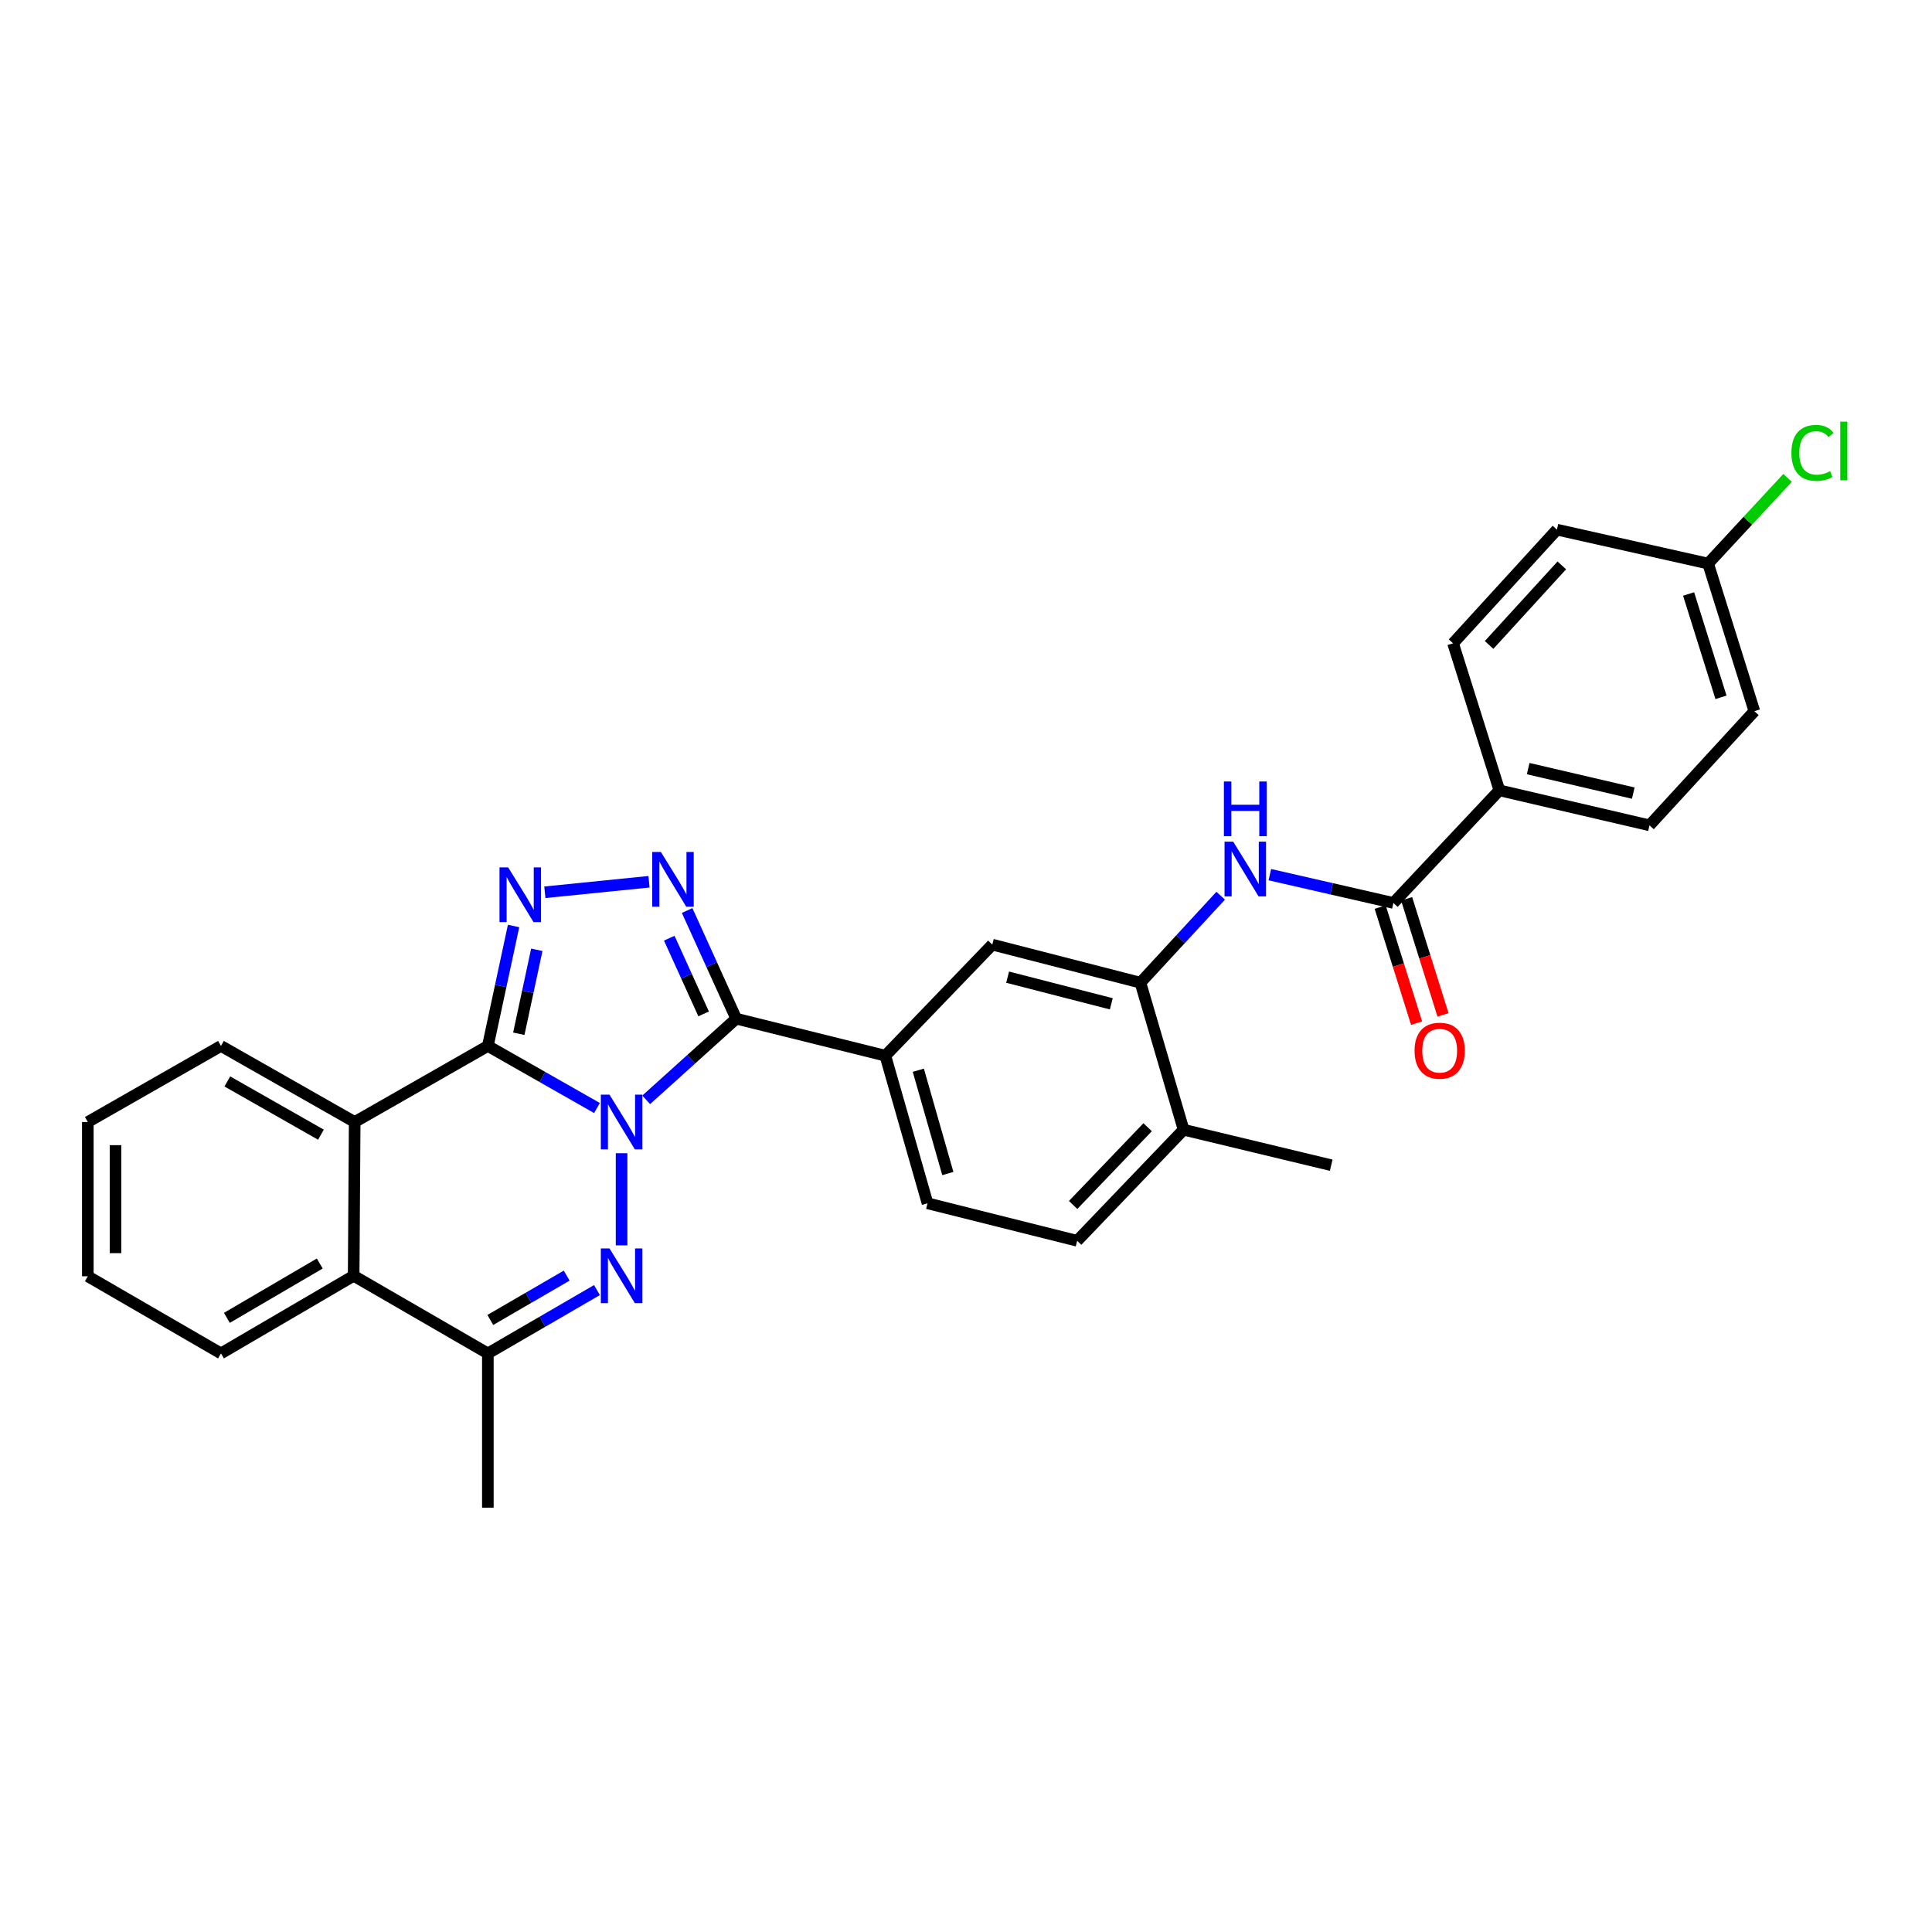 <?xml version='1.0' encoding='iso-8859-1'?>
<svg version='1.1' baseProfile='full'
              xmlns='http://www.w3.org/2000/svg'
                      xmlns:rdkit='http://www.rdkit.org/xml'
                      xmlns:xlink='http://www.w3.org/1999/xlink'
                  xml:space='preserve'
width='1000px' height='1000px' viewBox='0 0 1000 1000'>
<!-- END OF HEADER -->
<rect style='opacity:1.0;fill:#FFFFFF;stroke:none' width='1000' height='1000' x='0' y='0'> </rect>
<path class='bond-0' d='M 309,573.514 L 280.758,557.446' style='fill:none;fill-rule:evenodd;stroke:#0000FF;stroke-width:6px;stroke-linecap:butt;stroke-linejoin:miter;stroke-opacity:1' />
<path class='bond-0' d='M 280.758,557.446 L 252.516,541.378' style='fill:none;fill-rule:evenodd;stroke:#000000;stroke-width:6px;stroke-linecap:butt;stroke-linejoin:miter;stroke-opacity:1' />
<path class='bond-1' d='M 334.468,569.273 L 357.767,548.267' style='fill:none;fill-rule:evenodd;stroke:#0000FF;stroke-width:6px;stroke-linecap:butt;stroke-linejoin:miter;stroke-opacity:1' />
<path class='bond-1' d='M 357.767,548.267 L 381.066,527.261' style='fill:none;fill-rule:evenodd;stroke:#000000;stroke-width:6px;stroke-linecap:butt;stroke-linejoin:miter;stroke-opacity:1' />
<path class='bond-2' d='M 321.73,596.906 L 321.73,644.598' style='fill:none;fill-rule:evenodd;stroke:#0000FF;stroke-width:6px;stroke-linecap:butt;stroke-linejoin:miter;stroke-opacity:1' />
<path class='bond-3' d='M 252.516,541.378 L 259.169,510.334' style='fill:none;fill-rule:evenodd;stroke:#000000;stroke-width:6px;stroke-linecap:butt;stroke-linejoin:miter;stroke-opacity:1' />
<path class='bond-3' d='M 259.169,510.334 L 265.822,479.29' style='fill:none;fill-rule:evenodd;stroke:#0000FF;stroke-width:6px;stroke-linecap:butt;stroke-linejoin:miter;stroke-opacity:1' />
<path class='bond-3' d='M 268.534,535.069 L 273.191,513.339' style='fill:none;fill-rule:evenodd;stroke:#000000;stroke-width:6px;stroke-linecap:butt;stroke-linejoin:miter;stroke-opacity:1' />
<path class='bond-3' d='M 273.191,513.339 L 277.848,491.608' style='fill:none;fill-rule:evenodd;stroke:#0000FF;stroke-width:6px;stroke-linecap:butt;stroke-linejoin:miter;stroke-opacity:1' />
<path class='bond-5' d='M 252.516,541.378 L 183.588,580.757' style='fill:none;fill-rule:evenodd;stroke:#000000;stroke-width:6px;stroke-linecap:butt;stroke-linejoin:miter;stroke-opacity:1' />
<path class='bond-4' d='M 381.066,527.261 L 368.361,499.27' style='fill:none;fill-rule:evenodd;stroke:#000000;stroke-width:6px;stroke-linecap:butt;stroke-linejoin:miter;stroke-opacity:1' />
<path class='bond-4' d='M 368.361,499.27 L 355.657,471.278' style='fill:none;fill-rule:evenodd;stroke:#0000FF;stroke-width:6px;stroke-linecap:butt;stroke-linejoin:miter;stroke-opacity:1' />
<path class='bond-4' d='M 364.197,524.79 L 355.303,505.196' style='fill:none;fill-rule:evenodd;stroke:#000000;stroke-width:6px;stroke-linecap:butt;stroke-linejoin:miter;stroke-opacity:1' />
<path class='bond-4' d='M 355.303,505.196 L 346.41,485.603' style='fill:none;fill-rule:evenodd;stroke:#0000FF;stroke-width:6px;stroke-linecap:butt;stroke-linejoin:miter;stroke-opacity:1' />
<path class='bond-7' d='M 381.066,527.261 L 458.255,546.428' style='fill:none;fill-rule:evenodd;stroke:#000000;stroke-width:6px;stroke-linecap:butt;stroke-linejoin:miter;stroke-opacity:1' />
<path class='bond-6' d='M 308.99,667.741 L 280.753,684.134' style='fill:none;fill-rule:evenodd;stroke:#0000FF;stroke-width:6px;stroke-linecap:butt;stroke-linejoin:miter;stroke-opacity:1' />
<path class='bond-6' d='M 280.753,684.134 L 252.516,700.527' style='fill:none;fill-rule:evenodd;stroke:#000000;stroke-width:6px;stroke-linecap:butt;stroke-linejoin:miter;stroke-opacity:1' />
<path class='bond-6' d='M 293.319,660.257 L 273.553,671.733' style='fill:none;fill-rule:evenodd;stroke:#0000FF;stroke-width:6px;stroke-linecap:butt;stroke-linejoin:miter;stroke-opacity:1' />
<path class='bond-6' d='M 273.553,671.733 L 253.787,683.208' style='fill:none;fill-rule:evenodd;stroke:#000000;stroke-width:6px;stroke-linecap:butt;stroke-linejoin:miter;stroke-opacity:1' />
<path class='bond-30' d='M 282.012,461.842 L 335.925,456.393' style='fill:none;fill-rule:evenodd;stroke:#0000FF;stroke-width:6px;stroke-linecap:butt;stroke-linejoin:miter;stroke-opacity:1' />
<path class='bond-24' d='M 183.588,580.757 L 114.374,541.378' style='fill:none;fill-rule:evenodd;stroke:#000000;stroke-width:6px;stroke-linecap:butt;stroke-linejoin:miter;stroke-opacity:1' />
<path class='bond-24' d='M 166.115,587.314 L 117.665,559.748' style='fill:none;fill-rule:evenodd;stroke:#000000;stroke-width:6px;stroke-linecap:butt;stroke-linejoin:miter;stroke-opacity:1' />
<path class='bond-31' d='M 183.588,580.757 L 183.055,660.344' style='fill:none;fill-rule:evenodd;stroke:#000000;stroke-width:6px;stroke-linecap:butt;stroke-linejoin:miter;stroke-opacity:1' />
<path class='bond-8' d='M 252.516,700.527 L 183.055,660.344' style='fill:none;fill-rule:evenodd;stroke:#000000;stroke-width:6px;stroke-linecap:butt;stroke-linejoin:miter;stroke-opacity:1' />
<path class='bond-25' d='M 252.516,700.527 L 252.516,780.369' style='fill:none;fill-rule:evenodd;stroke:#000000;stroke-width:6px;stroke-linecap:butt;stroke-linejoin:miter;stroke-opacity:1' />
<path class='bond-12' d='M 458.255,546.428 L 513.615,488.933' style='fill:none;fill-rule:evenodd;stroke:#000000;stroke-width:6px;stroke-linecap:butt;stroke-linejoin:miter;stroke-opacity:1' />
<path class='bond-16' d='M 458.255,546.428 L 480.084,622.821' style='fill:none;fill-rule:evenodd;stroke:#000000;stroke-width:6px;stroke-linecap:butt;stroke-linejoin:miter;stroke-opacity:1' />
<path class='bond-16' d='M 475.317,553.947 L 490.597,607.422' style='fill:none;fill-rule:evenodd;stroke:#000000;stroke-width:6px;stroke-linecap:butt;stroke-linejoin:miter;stroke-opacity:1' />
<path class='bond-26' d='M 183.055,660.344 L 114.374,700.527' style='fill:none;fill-rule:evenodd;stroke:#000000;stroke-width:6px;stroke-linecap:butt;stroke-linejoin:miter;stroke-opacity:1' />
<path class='bond-26' d='M 165.511,653.994 L 117.435,682.123' style='fill:none;fill-rule:evenodd;stroke:#000000;stroke-width:6px;stroke-linecap:butt;stroke-linejoin:miter;stroke-opacity:1' />
<path class='bond-9' d='M 721.227,467.367 L 689.248,460.043' style='fill:none;fill-rule:evenodd;stroke:#000000;stroke-width:6px;stroke-linecap:butt;stroke-linejoin:miter;stroke-opacity:1' />
<path class='bond-9' d='M 689.248,460.043 L 657.27,452.719' style='fill:none;fill-rule:evenodd;stroke:#0000FF;stroke-width:6px;stroke-linecap:butt;stroke-linejoin:miter;stroke-opacity:1' />
<path class='bond-13' d='M 721.227,467.367 L 776.069,409.075' style='fill:none;fill-rule:evenodd;stroke:#000000;stroke-width:6px;stroke-linecap:butt;stroke-linejoin:miter;stroke-opacity:1' />
<path class='bond-15' d='M 714.385,469.512 L 723.8,499.547' style='fill:none;fill-rule:evenodd;stroke:#000000;stroke-width:6px;stroke-linecap:butt;stroke-linejoin:miter;stroke-opacity:1' />
<path class='bond-15' d='M 723.8,499.547 L 733.216,529.583' style='fill:none;fill-rule:evenodd;stroke:#FF0000;stroke-width:6px;stroke-linecap:butt;stroke-linejoin:miter;stroke-opacity:1' />
<path class='bond-15' d='M 728.068,465.222 L 737.484,495.258' style='fill:none;fill-rule:evenodd;stroke:#000000;stroke-width:6px;stroke-linecap:butt;stroke-linejoin:miter;stroke-opacity:1' />
<path class='bond-15' d='M 737.484,495.258 L 746.899,525.293' style='fill:none;fill-rule:evenodd;stroke:#FF0000;stroke-width:6px;stroke-linecap:butt;stroke-linejoin:miter;stroke-opacity:1' />
<path class='bond-10' d='M 631.822,463.618 L 611.05,486.13' style='fill:none;fill-rule:evenodd;stroke:#0000FF;stroke-width:6px;stroke-linecap:butt;stroke-linejoin:miter;stroke-opacity:1' />
<path class='bond-10' d='M 611.05,486.13 L 590.279,508.642' style='fill:none;fill-rule:evenodd;stroke:#000000;stroke-width:6px;stroke-linecap:butt;stroke-linejoin:miter;stroke-opacity:1' />
<path class='bond-11' d='M 590.279,508.642 L 513.615,488.933' style='fill:none;fill-rule:evenodd;stroke:#000000;stroke-width:6px;stroke-linecap:butt;stroke-linejoin:miter;stroke-opacity:1' />
<path class='bond-11' d='M 575.208,519.574 L 521.544,505.778' style='fill:none;fill-rule:evenodd;stroke:#000000;stroke-width:6px;stroke-linecap:butt;stroke-linejoin:miter;stroke-opacity:1' />
<path class='bond-33' d='M 590.279,508.642 L 612.625,584.74' style='fill:none;fill-rule:evenodd;stroke:#000000;stroke-width:6px;stroke-linecap:butt;stroke-linejoin:miter;stroke-opacity:1' />
<path class='bond-18' d='M 776.069,409.075 L 853.776,427.199' style='fill:none;fill-rule:evenodd;stroke:#000000;stroke-width:6px;stroke-linecap:butt;stroke-linejoin:miter;stroke-opacity:1' />
<path class='bond-18' d='M 790.982,397.829 L 845.377,410.516' style='fill:none;fill-rule:evenodd;stroke:#000000;stroke-width:6px;stroke-linecap:butt;stroke-linejoin:miter;stroke-opacity:1' />
<path class='bond-19' d='M 776.069,409.075 L 752.105,332.978' style='fill:none;fill-rule:evenodd;stroke:#000000;stroke-width:6px;stroke-linecap:butt;stroke-linejoin:miter;stroke-opacity:1' />
<path class='bond-14' d='M 612.625,584.74 L 557.544,642.235' style='fill:none;fill-rule:evenodd;stroke:#000000;stroke-width:6px;stroke-linecap:butt;stroke-linejoin:miter;stroke-opacity:1' />
<path class='bond-14' d='M 594.008,583.444 L 555.451,623.691' style='fill:none;fill-rule:evenodd;stroke:#000000;stroke-width:6px;stroke-linecap:butt;stroke-linejoin:miter;stroke-opacity:1' />
<path class='bond-27' d='M 612.625,584.74 L 689.033,603.111' style='fill:none;fill-rule:evenodd;stroke:#000000;stroke-width:6px;stroke-linecap:butt;stroke-linejoin:miter;stroke-opacity:1' />
<path class='bond-17' d='M 480.084,622.821 L 557.544,642.235' style='fill:none;fill-rule:evenodd;stroke:#000000;stroke-width:6px;stroke-linecap:butt;stroke-linejoin:miter;stroke-opacity:1' />
<path class='bond-22' d='M 853.776,427.199 L 908.061,368.111' style='fill:none;fill-rule:evenodd;stroke:#000000;stroke-width:6px;stroke-linecap:butt;stroke-linejoin:miter;stroke-opacity:1' />
<path class='bond-21' d='M 752.105,332.978 L 805.864,274.144' style='fill:none;fill-rule:evenodd;stroke:#000000;stroke-width:6px;stroke-linecap:butt;stroke-linejoin:miter;stroke-opacity:1' />
<path class='bond-21' d='M 770.755,333.826 L 808.387,292.642' style='fill:none;fill-rule:evenodd;stroke:#000000;stroke-width:6px;stroke-linecap:butt;stroke-linejoin:miter;stroke-opacity:1' />
<path class='bond-20' d='M 884.113,291.702 L 805.864,274.144' style='fill:none;fill-rule:evenodd;stroke:#000000;stroke-width:6px;stroke-linecap:butt;stroke-linejoin:miter;stroke-opacity:1' />
<path class='bond-23' d='M 884.113,291.702 L 904.678,269.524' style='fill:none;fill-rule:evenodd;stroke:#000000;stroke-width:6px;stroke-linecap:butt;stroke-linejoin:miter;stroke-opacity:1' />
<path class='bond-23' d='M 904.678,269.524 L 925.244,247.345' style='fill:none;fill-rule:evenodd;stroke:#00CC00;stroke-width:6px;stroke-linecap:butt;stroke-linejoin:miter;stroke-opacity:1' />
<path class='bond-34' d='M 884.113,291.702 L 908.061,368.111' style='fill:none;fill-rule:evenodd;stroke:#000000;stroke-width:6px;stroke-linecap:butt;stroke-linejoin:miter;stroke-opacity:1' />
<path class='bond-34' d='M 874.021,307.452 L 890.785,360.938' style='fill:none;fill-rule:evenodd;stroke:#000000;stroke-width:6px;stroke-linecap:butt;stroke-linejoin:miter;stroke-opacity:1' />
<path class='bond-28' d='M 114.374,541.378 L 45.455,580.757' style='fill:none;fill-rule:evenodd;stroke:#000000;stroke-width:6px;stroke-linecap:butt;stroke-linejoin:miter;stroke-opacity:1' />
<path class='bond-29' d='M 114.374,700.527 L 45.455,660.607' style='fill:none;fill-rule:evenodd;stroke:#000000;stroke-width:6px;stroke-linecap:butt;stroke-linejoin:miter;stroke-opacity:1' />
<path class='bond-32' d='M 45.455,580.757 L 45.455,660.607' style='fill:none;fill-rule:evenodd;stroke:#000000;stroke-width:6px;stroke-linecap:butt;stroke-linejoin:miter;stroke-opacity:1' />
<path class='bond-32' d='M 59.794,592.734 L 59.794,648.629' style='fill:none;fill-rule:evenodd;stroke:#000000;stroke-width:6px;stroke-linecap:butt;stroke-linejoin:miter;stroke-opacity:1' />
<path  class='atom-0' d='M 315.47 566.597
L 324.75 581.597
Q 325.67 583.077, 327.15 585.757
Q 328.63 588.437, 328.71 588.597
L 328.71 566.597
L 332.47 566.597
L 332.47 594.917
L 328.59 594.917
L 318.63 578.517
Q 317.47 576.597, 316.23 574.397
Q 315.03 572.197, 314.67 571.517
L 314.67 594.917
L 310.99 594.917
L 310.99 566.597
L 315.47 566.597
' fill='#0000FF'/>
<path  class='atom-3' d='M 315.47 646.184
L 324.75 661.184
Q 325.67 662.664, 327.15 665.344
Q 328.63 668.024, 328.71 668.184
L 328.71 646.184
L 332.47 646.184
L 332.47 674.504
L 328.59 674.504
L 318.63 658.104
Q 317.47 656.184, 316.23 653.984
Q 315.03 651.784, 314.67 651.104
L 314.67 674.504
L 310.99 674.504
L 310.99 646.184
L 315.47 646.184
' fill='#0000FF'/>
<path  class='atom-4' d='M 263.026 448.969
L 272.306 463.969
Q 273.226 465.449, 274.706 468.129
Q 276.186 470.809, 276.266 470.969
L 276.266 448.969
L 280.026 448.969
L 280.026 477.289
L 276.146 477.289
L 266.186 460.889
Q 265.026 458.969, 263.786 456.769
Q 262.586 454.569, 262.226 453.889
L 262.226 477.289
L 258.546 477.289
L 258.546 448.969
L 263.026 448.969
' fill='#0000FF'/>
<path  class='atom-5' d='M 342.071 440.978
L 351.351 455.978
Q 352.271 457.458, 353.751 460.138
Q 355.231 462.818, 355.311 462.978
L 355.311 440.978
L 359.071 440.978
L 359.071 469.298
L 355.191 469.298
L 345.231 452.898
Q 344.071 450.978, 342.831 448.778
Q 341.631 446.578, 341.271 445.898
L 341.271 469.298
L 337.591 469.298
L 337.591 440.978
L 342.071 440.978
' fill='#0000FF'/>
<path  class='atom-11' d='M 638.303 435.649
L 647.583 450.649
Q 648.503 452.129, 649.983 454.809
Q 651.463 457.489, 651.543 457.649
L 651.543 435.649
L 655.303 435.649
L 655.303 463.969
L 651.423 463.969
L 641.463 447.569
Q 640.303 445.649, 639.063 443.449
Q 637.863 441.249, 637.503 440.569
L 637.503 463.969
L 633.823 463.969
L 633.823 435.649
L 638.303 435.649
' fill='#0000FF'/>
<path  class='atom-11' d='M 633.483 404.497
L 637.323 404.497
L 637.323 416.537
L 651.803 416.537
L 651.803 404.497
L 655.643 404.497
L 655.643 432.817
L 651.803 432.817
L 651.803 419.737
L 637.323 419.737
L 637.323 432.817
L 633.483 432.817
L 633.483 404.497
' fill='#0000FF'/>
<path  class='atom-16' d='M 732.174 543.84
Q 732.174 537.04, 735.534 533.24
Q 738.894 529.44, 745.174 529.44
Q 751.454 529.44, 754.814 533.24
Q 758.174 537.04, 758.174 543.84
Q 758.174 550.72, 754.774 554.64
Q 751.374 558.52, 745.174 558.52
Q 738.934 558.52, 735.534 554.64
Q 732.174 550.76, 732.174 543.84
M 745.174 555.32
Q 749.494 555.32, 751.814 552.44
Q 754.174 549.52, 754.174 543.84
Q 754.174 538.28, 751.814 535.48
Q 749.494 532.64, 745.174 532.64
Q 740.854 532.64, 738.494 535.44
Q 736.174 538.24, 736.174 543.84
Q 736.174 549.56, 738.494 552.44
Q 740.854 555.32, 745.174 555.32
' fill='#FF0000'/>
<path  class='atom-24' d='M 927.231 234.406
Q 927.231 227.366, 930.511 223.686
Q 933.831 219.966, 940.111 219.966
Q 945.951 219.966, 949.071 224.086
L 946.431 226.246
Q 944.151 223.246, 940.111 223.246
Q 935.831 223.246, 933.551 226.126
Q 931.311 228.966, 931.311 234.406
Q 931.311 240.006, 933.631 242.886
Q 935.991 245.766, 940.551 245.766
Q 943.671 245.766, 947.311 243.886
L 948.431 246.886
Q 946.951 247.846, 944.711 248.406
Q 942.471 248.966, 939.991 248.966
Q 933.831 248.966, 930.511 245.206
Q 927.231 241.446, 927.231 234.406
' fill='#00CC00'/>
<path  class='atom-24' d='M 952.511 218.246
L 956.191 218.246
L 956.191 248.606
L 952.511 248.606
L 952.511 218.246
' fill='#00CC00'/>
</svg>
